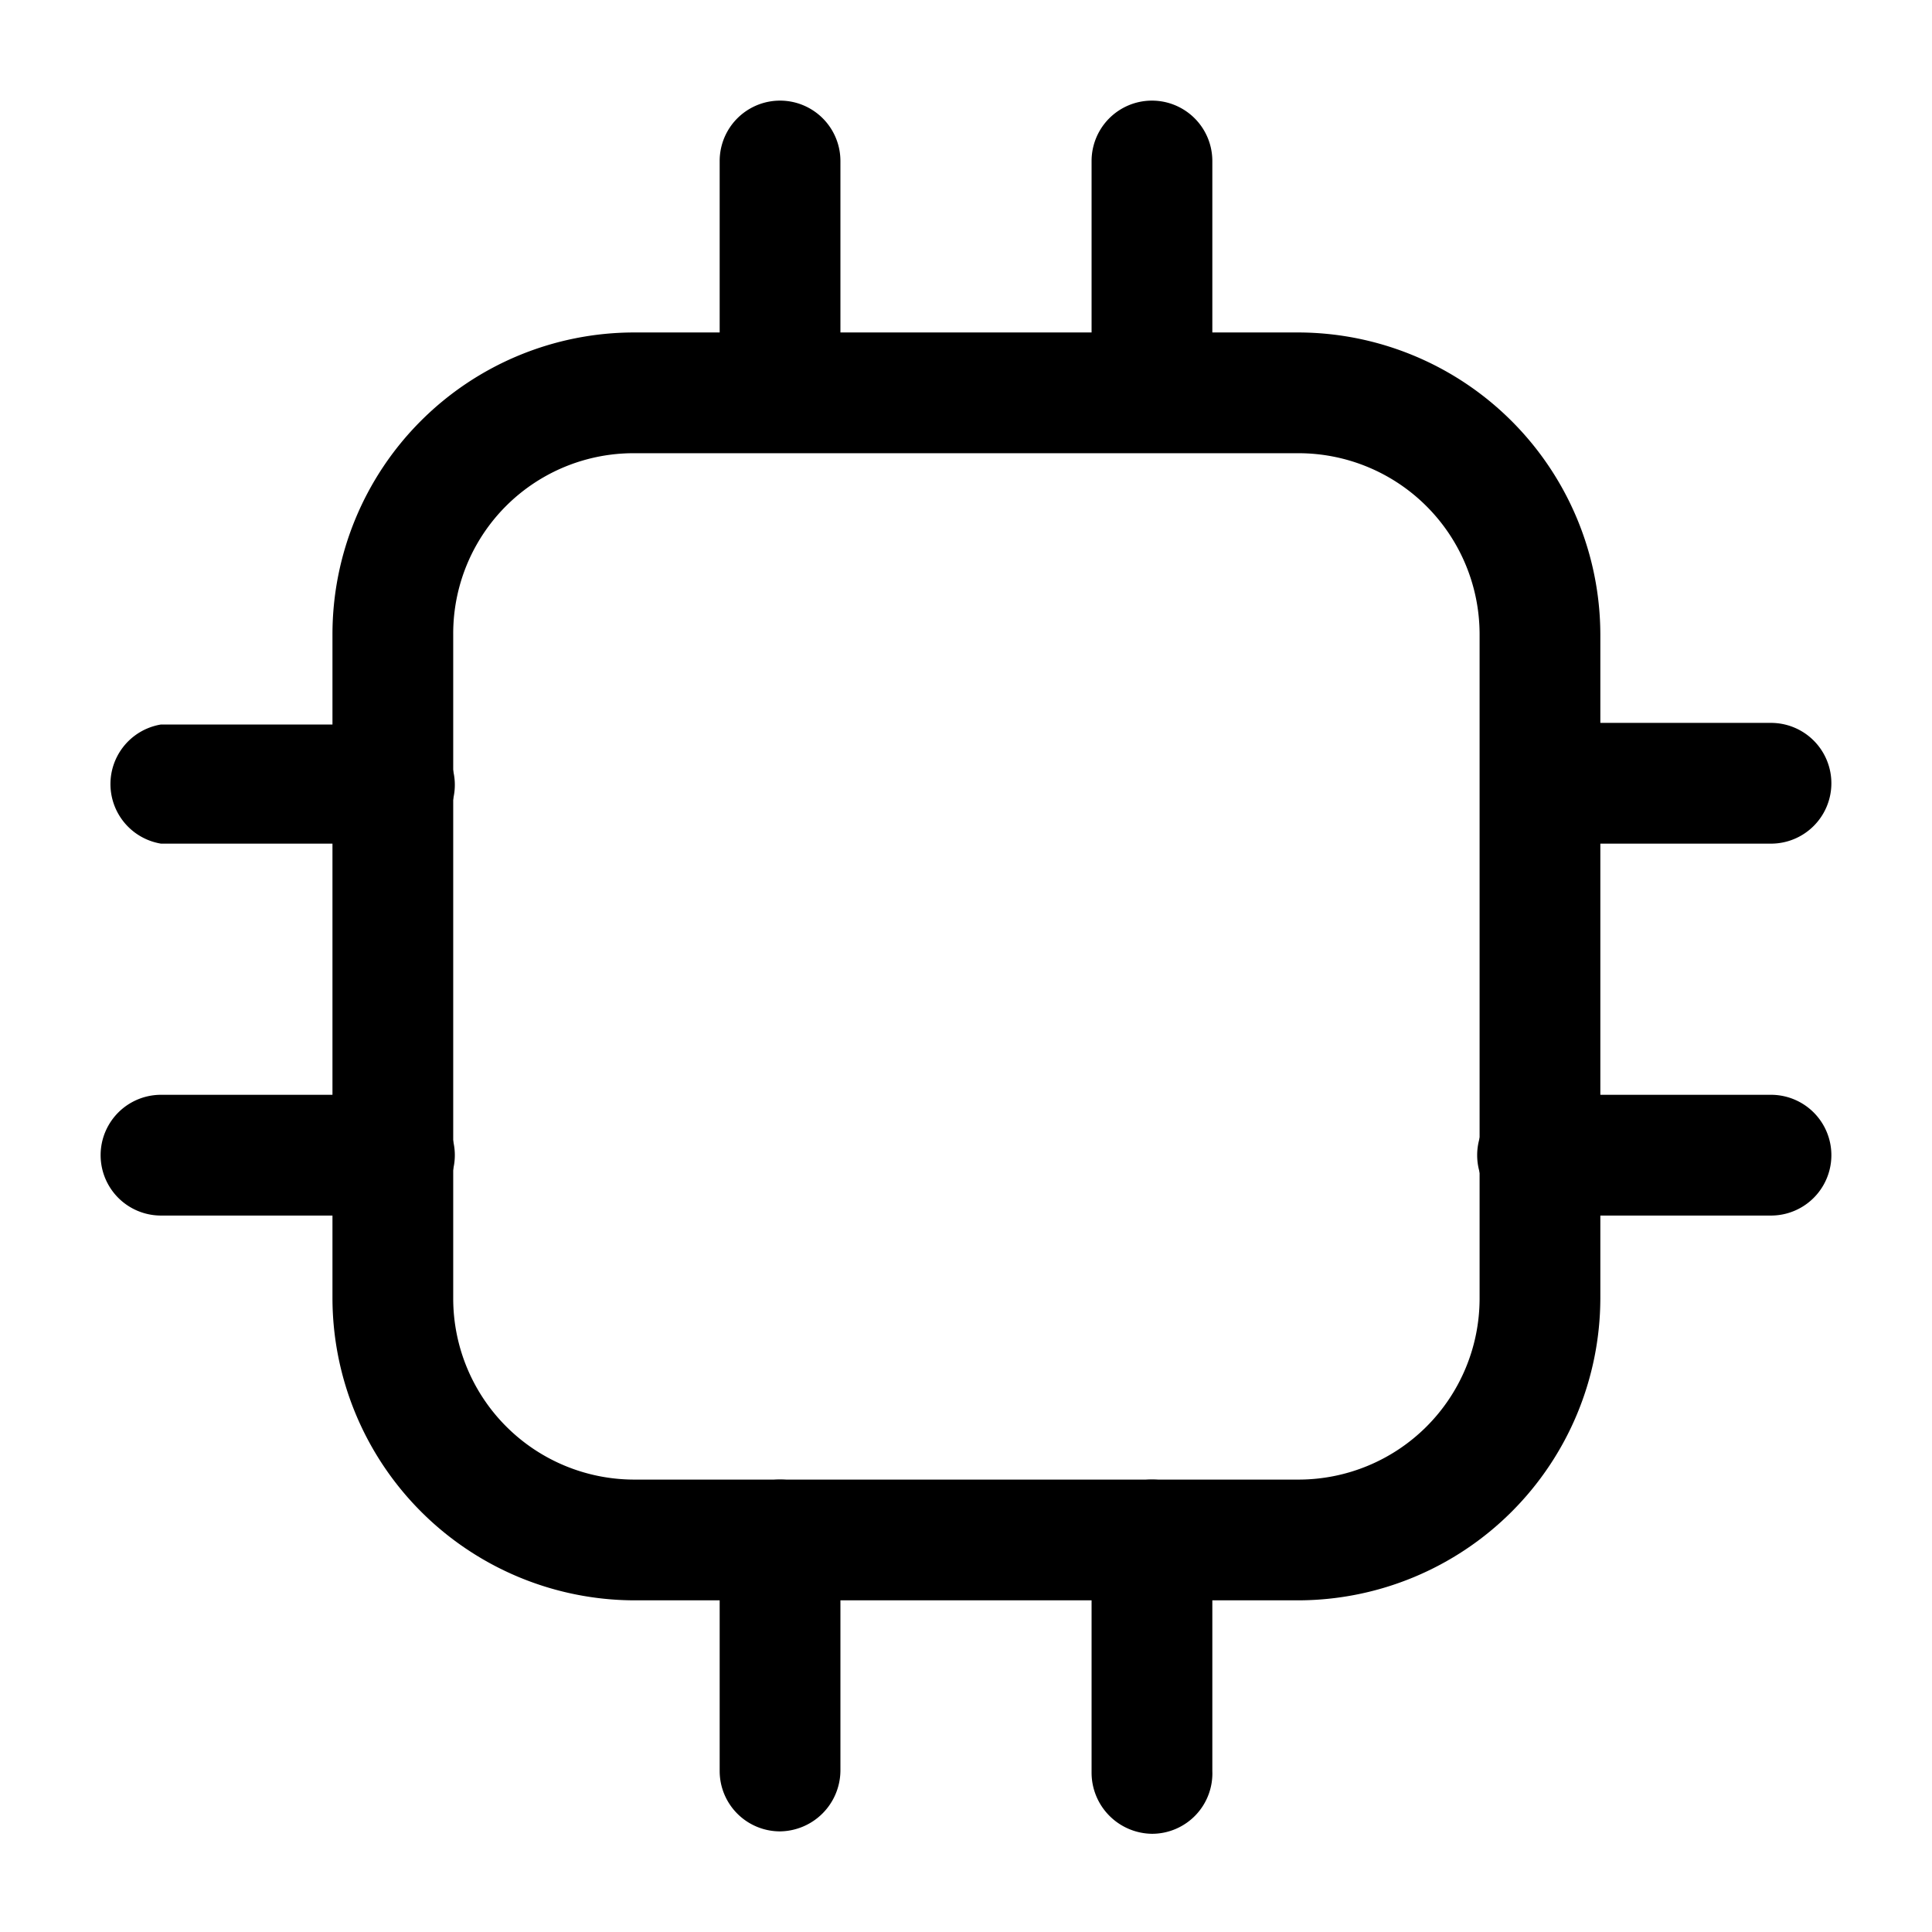 <?xml version="1.0" encoding="utf-8"?>
<svg width="800px" height="800px" viewBox="0 0 24 24" id="Layer_1" data-name="Layer 1" xmlns="http://www.w3.org/2000/svg" xmlns:xlink="http://www.w3.org/1999/xlink">
<defs>
<style>.cls-1{fill:none;}.cls-2{clip-path:url(#clip-path);}</style>
<clipPath id="clip-path">
<rect class="cls-1" width="24" height="24"/>
</clipPath>
</defs>
<title>processor</title>
<g class="cls-2">
<path d="M16.13,19.88H7.88a3.76,3.76,0,0,1-3.75-3.75V7.88A3.75,3.75,0,0,1,7.88,4.13h8.25a3.76,3.76,0,0,1,3.75,3.75v8.25A3.76,3.76,0,0,1,16.13,19.88ZM7.88,5.63A2.24,2.24,0,0,0,5.63,7.88v8.25a2.25,2.25,0,0,0,2.25,2.25h8.25a2.25,2.25,0,0,0,2.25-2.25V7.88a2.25,2.25,0,0,0-2.25-2.25Z"/>
<path d="M9.69,5.57a.74.74,0,0,1-.75-.75V2a.75.75,0,0,1,1.5,0V4.82A.75.75,0,0,1,9.69,5.57Z"/>
<path d="M14.31,5.6a.76.76,0,0,1-.75-.75V2a.75.75,0,0,1,1.5,0V4.85A.75.75,0,0,1,14.31,5.6Z"/>
<path d="M9.69,22.75A.75.75,0,0,1,8.94,22V19.13a.75.75,0,0,1,1.5,0V22A.76.76,0,0,1,9.69,22.75Z"/>
<path d="M14.31,22.78a.76.76,0,0,1-.75-.75v-2.9a.75.75,0,0,1,1.5,0V22A.75.75,0,0,1,14.31,22.78Z"/>
<path d="M22,10.48H19.15a.75.75,0,0,1,0-1.5H22a.75.75,0,0,1,0,1.5Z"/>
<path d="M22,15.1h-2.9a.75.75,0,0,1,0-1.5H22a.75.75,0,0,1,0,1.5Z"/>
<path d="M4.9,10.48H2A.75.75,0,0,1,2,9H4.9a.75.75,0,0,1,0,1.5Z"/>
<path d="M4.9,15.1H2a.75.75,0,0,1,0-1.5H4.9a.75.75,0,0,1,0,1.5Z"/>
</g>
</svg>